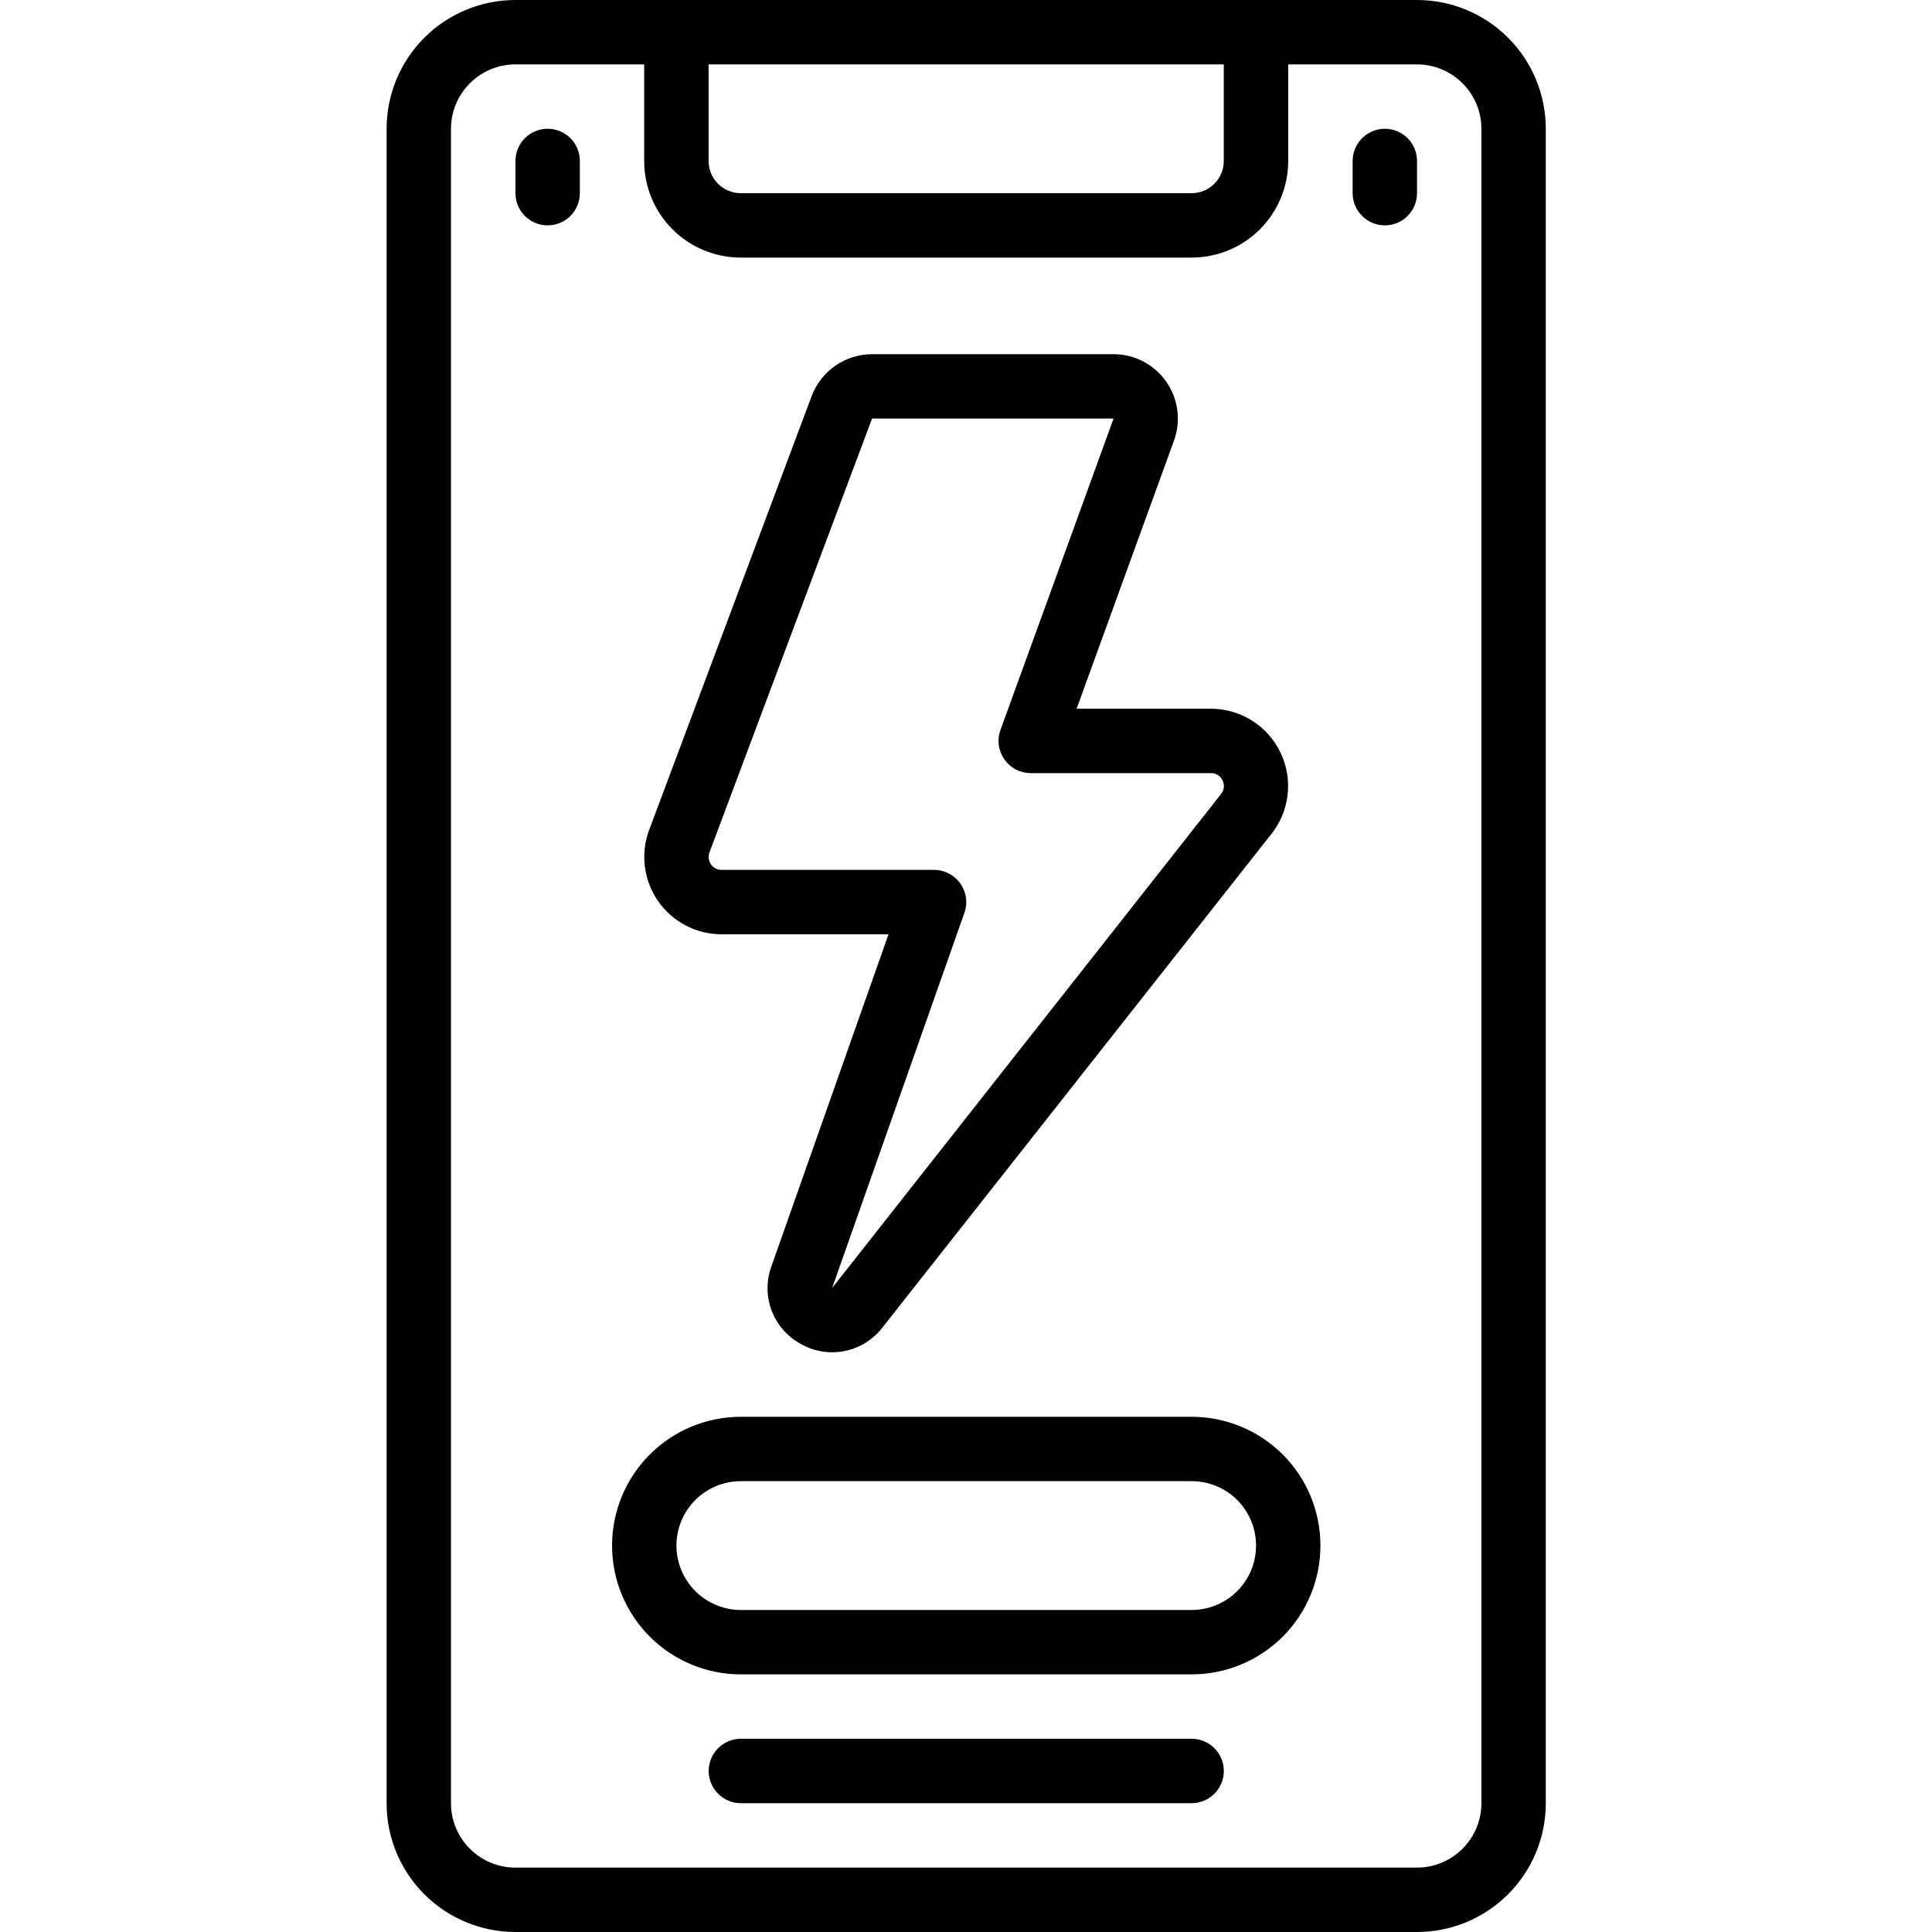 <svg width="40" height="40" viewBox="0 0 40 40" fill="none" xmlns="http://www.w3.org/2000/svg">
<g clip-path="url(#clip0_405_319)">
<path d="M10.671 40H29.337C30.044 40 30.723 39.719 31.223 39.219C31.723 38.719 32.004 38.041 32.004 37.333V2.667C32.004 1.959 31.723 1.281 31.223 0.781C30.723 0.281 30.044 0 29.337 0L10.671 0C9.963 0 9.285 0.281 8.785 0.781C8.285 1.281 8.004 1.959 8.004 2.667V37.333C8.004 38.041 8.285 38.719 8.785 39.219C9.285 39.719 9.963 40 10.671 40ZM14.671 1.333H25.337V3.333C25.337 3.51 25.267 3.68 25.142 3.805C25.017 3.93 24.847 4 24.671 4H15.337C15.16 4 14.991 3.93 14.866 3.805C14.741 3.68 14.671 3.51 14.671 3.333V1.333ZM9.337 2.667C9.337 2.313 9.478 1.974 9.728 1.724C9.978 1.474 10.317 1.333 10.671 1.333H13.337V3.333C13.337 3.864 13.548 4.372 13.923 4.748C14.298 5.123 14.807 5.333 15.337 5.333H24.671C25.201 5.333 25.71 5.123 26.085 4.748C26.46 4.372 26.671 3.864 26.671 3.333V1.333H29.337C29.691 1.333 30.03 1.474 30.28 1.724C30.53 1.974 30.671 2.313 30.671 2.667V37.333C30.671 37.687 30.53 38.026 30.28 38.276C30.03 38.526 29.691 38.667 29.337 38.667H10.671C10.317 38.667 9.978 38.526 9.728 38.276C9.478 38.026 9.337 37.687 9.337 37.333V2.667Z" fill="black"/>
<path d="M15.338 34.666H24.672C25.379 34.666 26.057 34.385 26.558 33.885C27.058 33.385 27.338 32.707 27.338 31.999C27.338 31.292 27.058 30.614 26.558 30.114C26.057 29.614 25.379 29.333 24.672 29.333H15.338C14.631 29.333 13.953 29.614 13.453 30.114C12.953 30.614 12.672 31.292 12.672 31.999C12.672 32.707 12.953 33.385 13.453 33.885C13.953 34.385 14.631 34.666 15.338 34.666ZM15.338 30.666H24.672C25.026 30.666 25.365 30.806 25.615 31.056C25.865 31.307 26.005 31.646 26.005 31.999C26.005 32.353 25.865 32.692 25.615 32.942C25.365 33.192 25.026 33.333 24.672 33.333H15.338C14.985 33.333 14.646 33.192 14.396 32.942C14.146 32.692 14.005 32.353 14.005 31.999C14.005 31.646 14.146 31.307 14.396 31.056C14.646 30.806 14.985 30.666 15.338 30.666ZM14.938 19.343H18.396L15.97 26.222C15.863 26.517 15.865 26.84 15.976 27.134C16.087 27.427 16.299 27.672 16.575 27.822C16.848 27.98 17.169 28.033 17.479 27.973C17.789 27.913 18.067 27.744 18.262 27.495L26.308 17.285C26.5 17.051 26.621 16.767 26.657 16.467C26.694 16.167 26.645 15.862 26.515 15.589C26.386 15.315 26.182 15.084 25.926 14.922C25.671 14.76 25.374 14.674 25.072 14.673H22.29L24.306 9.123C24.379 8.921 24.403 8.705 24.375 8.492C24.347 8.28 24.268 8.077 24.146 7.902C24.023 7.726 23.859 7.582 23.669 7.483C23.479 7.384 23.268 7.333 23.053 7.333H18.053C17.782 7.334 17.517 7.417 17.294 7.572C17.072 7.727 16.901 7.946 16.805 8.199L13.441 17.18C13.35 17.422 13.319 17.683 13.351 17.939C13.383 18.196 13.476 18.441 13.623 18.654C13.77 18.867 13.967 19.04 14.196 19.16C14.425 19.281 14.68 19.343 14.938 19.343ZM14.689 17.648L18.055 8.666H23.055L20.714 15.112C20.677 15.213 20.665 15.32 20.679 15.427C20.693 15.533 20.733 15.634 20.794 15.722C20.855 15.809 20.936 15.881 21.031 15.931C21.126 15.98 21.232 16.006 21.338 16.007H25.072C25.122 16.005 25.172 16.019 25.215 16.046C25.258 16.073 25.291 16.112 25.312 16.159C25.335 16.206 25.344 16.26 25.337 16.312C25.329 16.365 25.306 16.414 25.27 16.453L17.229 26.666L19.967 18.899C20.003 18.798 20.014 18.691 19.999 18.585C19.984 18.479 19.944 18.379 19.883 18.292C19.821 18.205 19.74 18.134 19.645 18.085C19.55 18.036 19.445 18.01 19.338 18.01H14.938C14.895 18.01 14.853 18 14.814 17.98C14.776 17.959 14.743 17.93 14.719 17.895C14.694 17.859 14.679 17.818 14.674 17.775C14.668 17.732 14.674 17.688 14.689 17.648ZM11.338 4.666C11.515 4.666 11.685 4.596 11.81 4.471C11.935 4.346 12.005 4.176 12.005 3.999V3.333C12.005 3.156 11.935 2.986 11.81 2.861C11.685 2.736 11.515 2.666 11.338 2.666C11.162 2.666 10.992 2.736 10.867 2.861C10.742 2.986 10.672 3.156 10.672 3.333V3.999C10.672 4.176 10.742 4.346 10.867 4.471C10.992 4.596 11.162 4.666 11.338 4.666ZM28.672 4.666C28.849 4.666 29.018 4.596 29.143 4.471C29.268 4.346 29.338 4.176 29.338 3.999V3.333C29.338 3.156 29.268 2.986 29.143 2.861C29.018 2.736 28.849 2.666 28.672 2.666C28.495 2.666 28.326 2.736 28.201 2.861C28.075 2.986 28.005 3.156 28.005 3.333V3.999C28.005 4.176 28.075 4.346 28.201 4.471C28.326 4.596 28.495 4.666 28.672 4.666ZM24.672 35.999H15.338C15.162 35.999 14.992 36.07 14.867 36.195C14.742 36.32 14.672 36.489 14.672 36.666C14.672 36.843 14.742 37.012 14.867 37.137C14.992 37.262 15.162 37.333 15.338 37.333H24.672C24.849 37.333 25.018 37.262 25.143 37.137C25.268 37.012 25.338 36.843 25.338 36.666C25.338 36.489 25.268 36.32 25.143 36.195C25.018 36.07 24.849 35.999 24.672 35.999Z" fill="black"/>
</g>
<defs>
<clipPath id="clip0_405_319">
<rect width="40" height="40" fill="white"/>
</clipPath>
</defs>
</svg>

